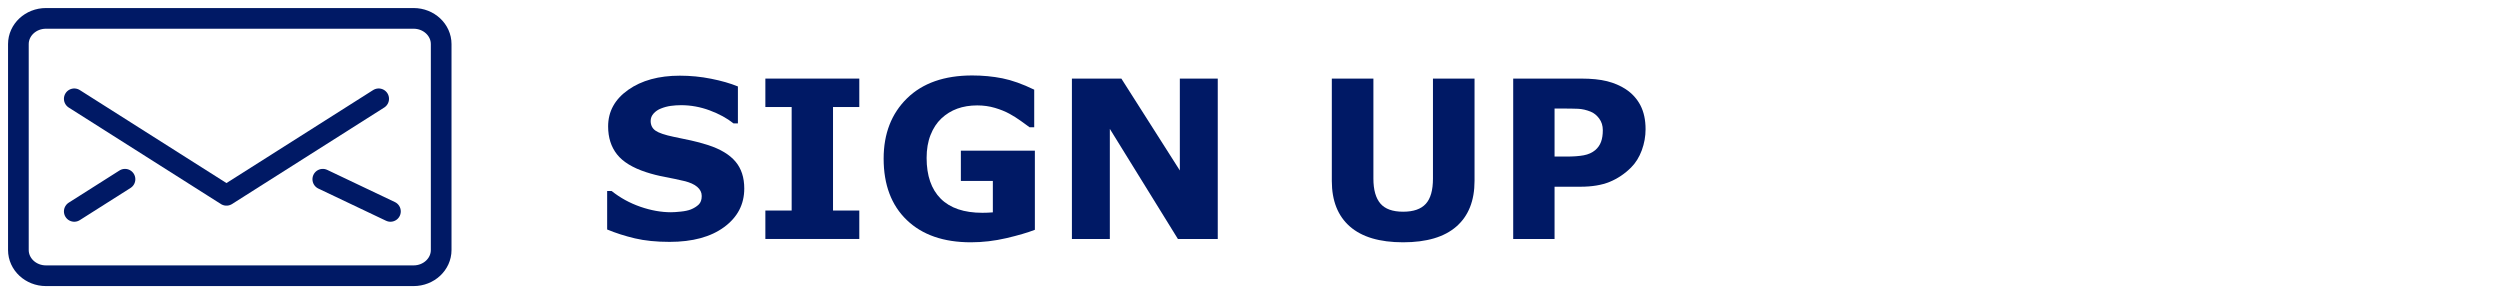 <?xml version="1.0" encoding="UTF-8"?>
<svg width="136px" height="16px" viewBox="0 0 136 16" version="1.1" xmlns="http://www.w3.org/2000/svg" xmlns:xlink="http://www.w3.org/1999/xlink">
    <title>global-sign up-blue</title>
    <g id="global-sign-up-blue" stroke="none" stroke-width="1" fill="none" fill-rule="evenodd">
        <g id="Group" transform="translate(1, 1)">
            <g id="email" stroke="#001965" stroke-linecap="round" stroke-linejoin="round" stroke-width="1.125">
                <path d="M23,12.6 C23,13.373 22.328,14 21.5,14 L1.5,14 C0.672,14 0,13.373 0,12.6 L0,1.4 C0,0.627 0.672,0 1.5,0 L21.5,0 C22.328,0 23,0.627 23,1.4 L23,12.6 L23,12.6 Z" id="Stroke-321"></path>
                <polyline id="Stroke-322" points="19.6 4.375 11.32 9.625 3.04 4.375"></polyline>
                <line x1="3.04" y1="10.5" x2="5.8" y2="8.75" id="Stroke-323"></line>
                <line x1="20.24" y1="10.5" x2="16.56" y2="8.75" id="Stroke-324"></line>
            </g>
            <g id="SIGN-UP" transform="translate(32.029, 3.105)" fill="#001965" fill-rule="nonzero">
                <path d="M7.459,6.152 C7.459,7.012 7.095,7.71 6.366,8.247 C5.638,8.784 4.648,9.053 3.398,9.053 C2.676,9.053 2.046,8.989 1.509,8.862 C0.972,8.735 0.469,8.574 0,8.379 L0,6.287 L0.246,6.287 C0.711,6.658 1.231,6.943 1.808,7.143 C2.384,7.342 2.938,7.441 3.469,7.441 C3.605,7.441 3.785,7.43 4.008,7.406 C4.23,7.383 4.412,7.344 4.553,7.289 C4.725,7.219 4.866,7.131 4.978,7.025 C5.089,6.92 5.145,6.764 5.145,6.557 C5.145,6.365 5.063,6.2 4.901,6.062 C4.739,5.923 4.502,5.816 4.189,5.742 C3.861,5.664 3.515,5.591 3.149,5.522 C2.784,5.454 2.441,5.367 2.121,5.262 C1.387,5.023 0.858,4.7 0.536,4.292 C0.214,3.884 0.053,3.377 0.053,2.771 C0.053,1.959 0.417,1.296 1.146,0.782 C1.874,0.269 2.811,0.012 3.955,0.012 C4.529,0.012 5.097,0.067 5.657,0.179 C6.218,0.29 6.703,0.43 7.113,0.598 L7.113,2.607 L6.873,2.607 C6.521,2.326 6.091,2.091 5.581,1.901 C5.071,1.712 4.551,1.617 4.02,1.617 C3.832,1.617 3.646,1.63 3.46,1.655 C3.274,1.681 3.096,1.729 2.924,1.799 C2.771,1.857 2.641,1.946 2.531,2.065 C2.422,2.185 2.367,2.32 2.367,2.473 C2.367,2.703 2.455,2.88 2.631,3.003 C2.807,3.126 3.139,3.238 3.627,3.34 C3.947,3.406 4.255,3.471 4.55,3.533 C4.845,3.596 5.162,3.682 5.502,3.791 C6.17,4.01 6.663,4.308 6.981,4.685 C7.3,5.062 7.459,5.551 7.459,6.152 Z" id="Path"></path>
                <polygon id="Path" points="13.717 8.895 8.607 8.895 8.607 7.348 10.037 7.348 10.037 1.717 8.607 1.717 8.607 0.17 13.717 0.17 13.717 1.717 12.287 1.717 12.287 7.348 13.717 7.348"></polygon>
                <path d="M23.268,8.396 C22.877,8.549 22.359,8.7 21.715,8.851 C21.07,9.001 20.428,9.076 19.787,9.076 C18.303,9.076 17.141,8.673 16.301,7.866 C15.461,7.06 15.041,5.945 15.041,4.523 C15.041,3.168 15.465,2.075 16.312,1.245 C17.16,0.415 18.342,0 19.857,0 C20.432,0 20.979,0.052 21.498,0.155 C22.018,0.259 22.596,0.465 23.232,0.773 L23.232,2.818 L22.98,2.818 C22.871,2.736 22.711,2.62 22.5,2.47 C22.289,2.319 22.086,2.191 21.891,2.086 C21.664,1.961 21.399,1.854 21.097,1.764 C20.794,1.674 20.473,1.629 20.133,1.629 C19.734,1.629 19.373,1.688 19.049,1.805 C18.725,1.922 18.434,2.102 18.176,2.344 C17.93,2.578 17.735,2.876 17.593,3.237 C17.45,3.599 17.379,4.016 17.379,4.488 C17.379,5.453 17.635,6.191 18.146,6.703 C18.658,7.215 19.414,7.471 20.414,7.471 C20.5,7.471 20.595,7.469 20.698,7.465 C20.802,7.461 20.896,7.455 20.982,7.447 L20.982,5.736 L19.242,5.736 L19.242,4.09 L23.268,4.09 L23.268,8.396 Z" id="Path"></path>
                <polygon id="Path" points="33.217 8.895 31.049 8.895 27.346 2.906 27.346 8.895 25.283 8.895 25.283 0.17 27.973 0.17 31.154 5.168 31.154 0.17 33.217 0.17"></polygon>
                <path d="M47.186,5.736 C47.186,6.814 46.857,7.641 46.201,8.215 C45.545,8.789 44.578,9.076 43.301,9.076 C42.023,9.076 41.058,8.789 40.403,8.215 C39.749,7.641 39.422,6.816 39.422,5.742 L39.422,0.17 L41.684,0.17 L41.684,5.613 C41.684,6.219 41.811,6.67 42.064,6.967 C42.318,7.264 42.73,7.412 43.301,7.412 C43.863,7.412 44.274,7.27 44.534,6.984 C44.794,6.699 44.924,6.242 44.924,5.613 L44.924,0.17 L47.186,0.17 L47.186,5.736 Z" id="Path"></path>
                <path d="M56.49,2.924 C56.49,3.314 56.422,3.696 56.285,4.069 C56.148,4.442 55.953,4.756 55.699,5.01 C55.352,5.354 54.964,5.613 54.536,5.789 C54.108,5.965 53.576,6.053 52.939,6.053 L51.539,6.053 L51.539,8.895 L49.289,8.895 L49.289,0.17 L52.992,0.17 C53.547,0.17 54.015,0.218 54.396,0.313 C54.776,0.409 55.113,0.553 55.406,0.744 C55.758,0.975 56.026,1.27 56.212,1.629 C56.397,1.988 56.49,2.42 56.49,2.924 Z M54.164,2.977 C54.164,2.73 54.098,2.519 53.965,2.341 C53.832,2.163 53.678,2.039 53.502,1.969 C53.268,1.875 53.039,1.823 52.816,1.813 C52.594,1.804 52.297,1.799 51.926,1.799 L51.539,1.799 L51.539,4.412 L52.184,4.412 C52.566,4.412 52.882,4.389 53.13,4.342 C53.378,4.295 53.586,4.201 53.754,4.061 C53.898,3.936 54.003,3.786 54.067,3.612 C54.132,3.438 54.164,3.227 54.164,2.977 Z" id="Shape"></path>
            </g>
        </g>
    </g>
</svg>